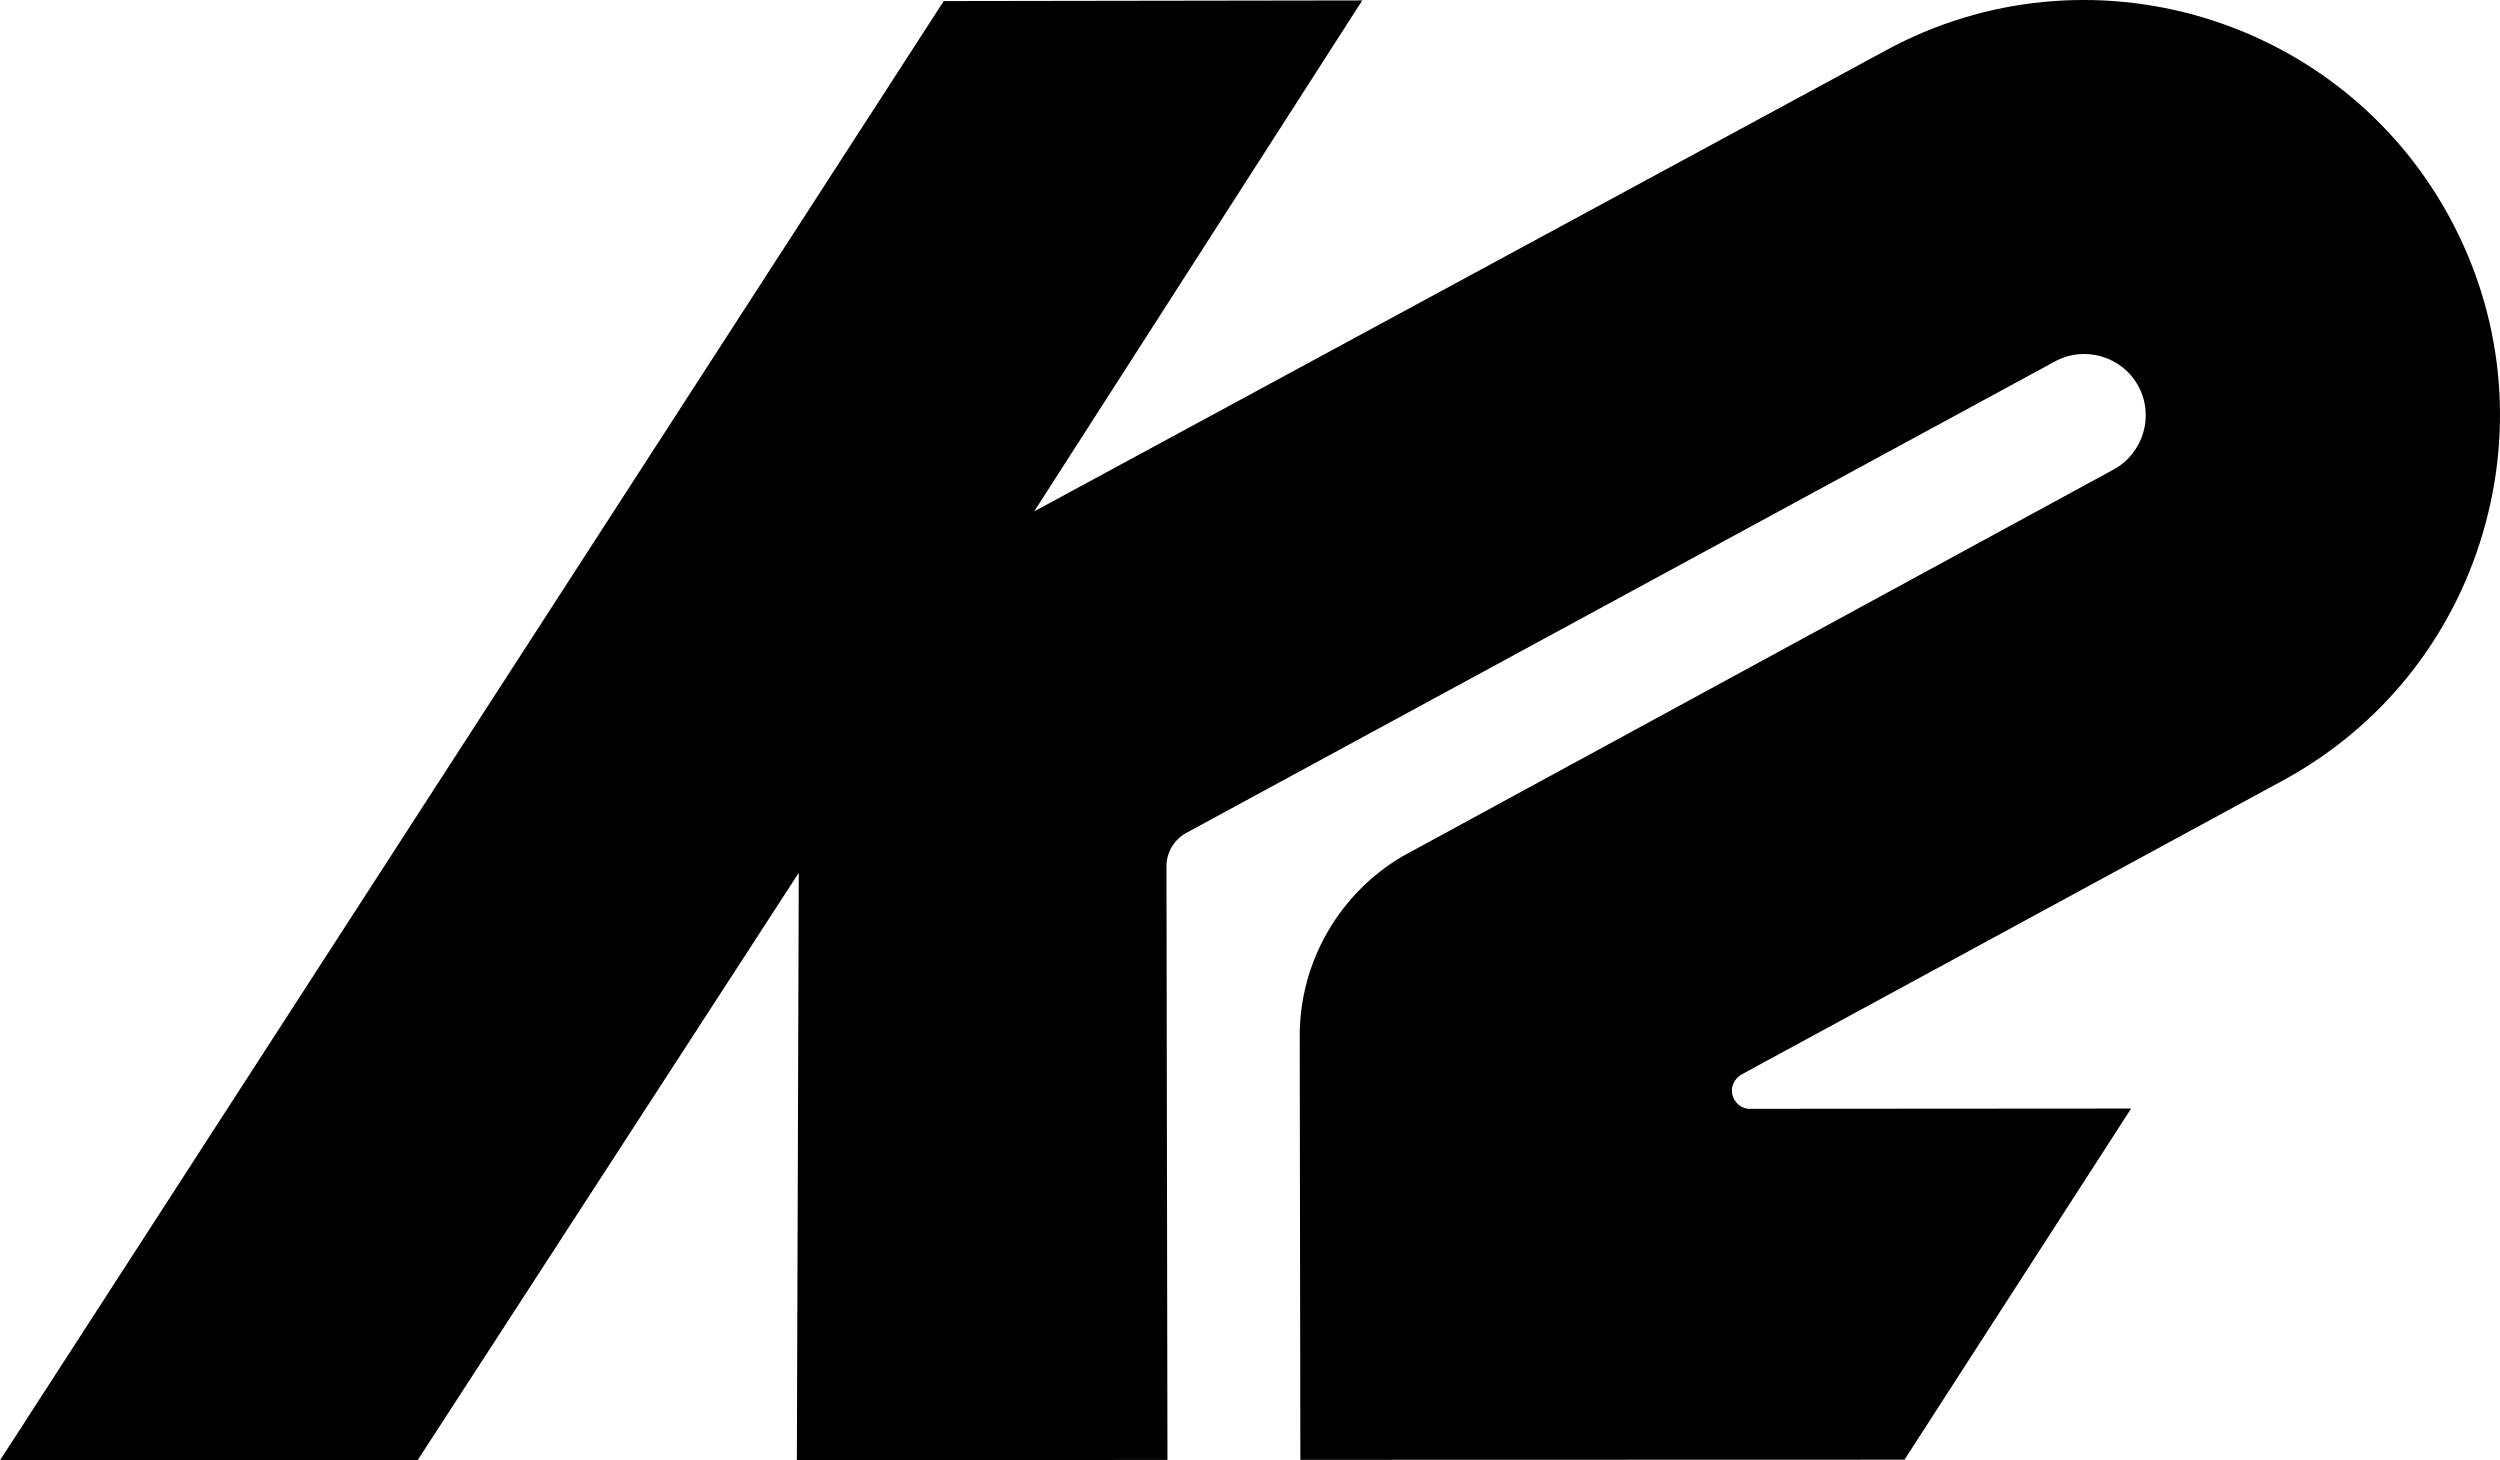 <svg xmlns="http://www.w3.org/2000/svg" id="Layer_2" width="584.8" height="341.61" viewBox="0 0 584.8 341.61"><g id="Layer_1-2"><path d="M409.23,259.39c-2.26-.08-4.1-1.97-4.11-4.31,0-1.72,1.12-3.04,2.17-3.69-.16,.09,126.73-68.82,126.73-68.82,22.79-12.39,39.41-32.95,46.76-57.87,7.34-24.9,4.57-51.17-7.83-73.97C547.32,3.66,488.19-13.82,441.09,11.81L241.92,119.62,318.66,.1l-97.9,.15L0,341.6l97.72-.07,89.13-137.37-.45,137.45,86.69-.11-.23-138.96c.02-3.15,1.76-6.08,4.53-7.65l203.28-110.33c6.96-3.8,15.74-1.22,19.53,5.76,3.78,6.97,1.17,15.71-5.77,19.5l-166.35,90.48c-14.9,8.76-24.07,24.84-24.05,42.01l.15,99.18,141.32-.04,53.01-82.14-89.3,.06Z"></path></g></svg>